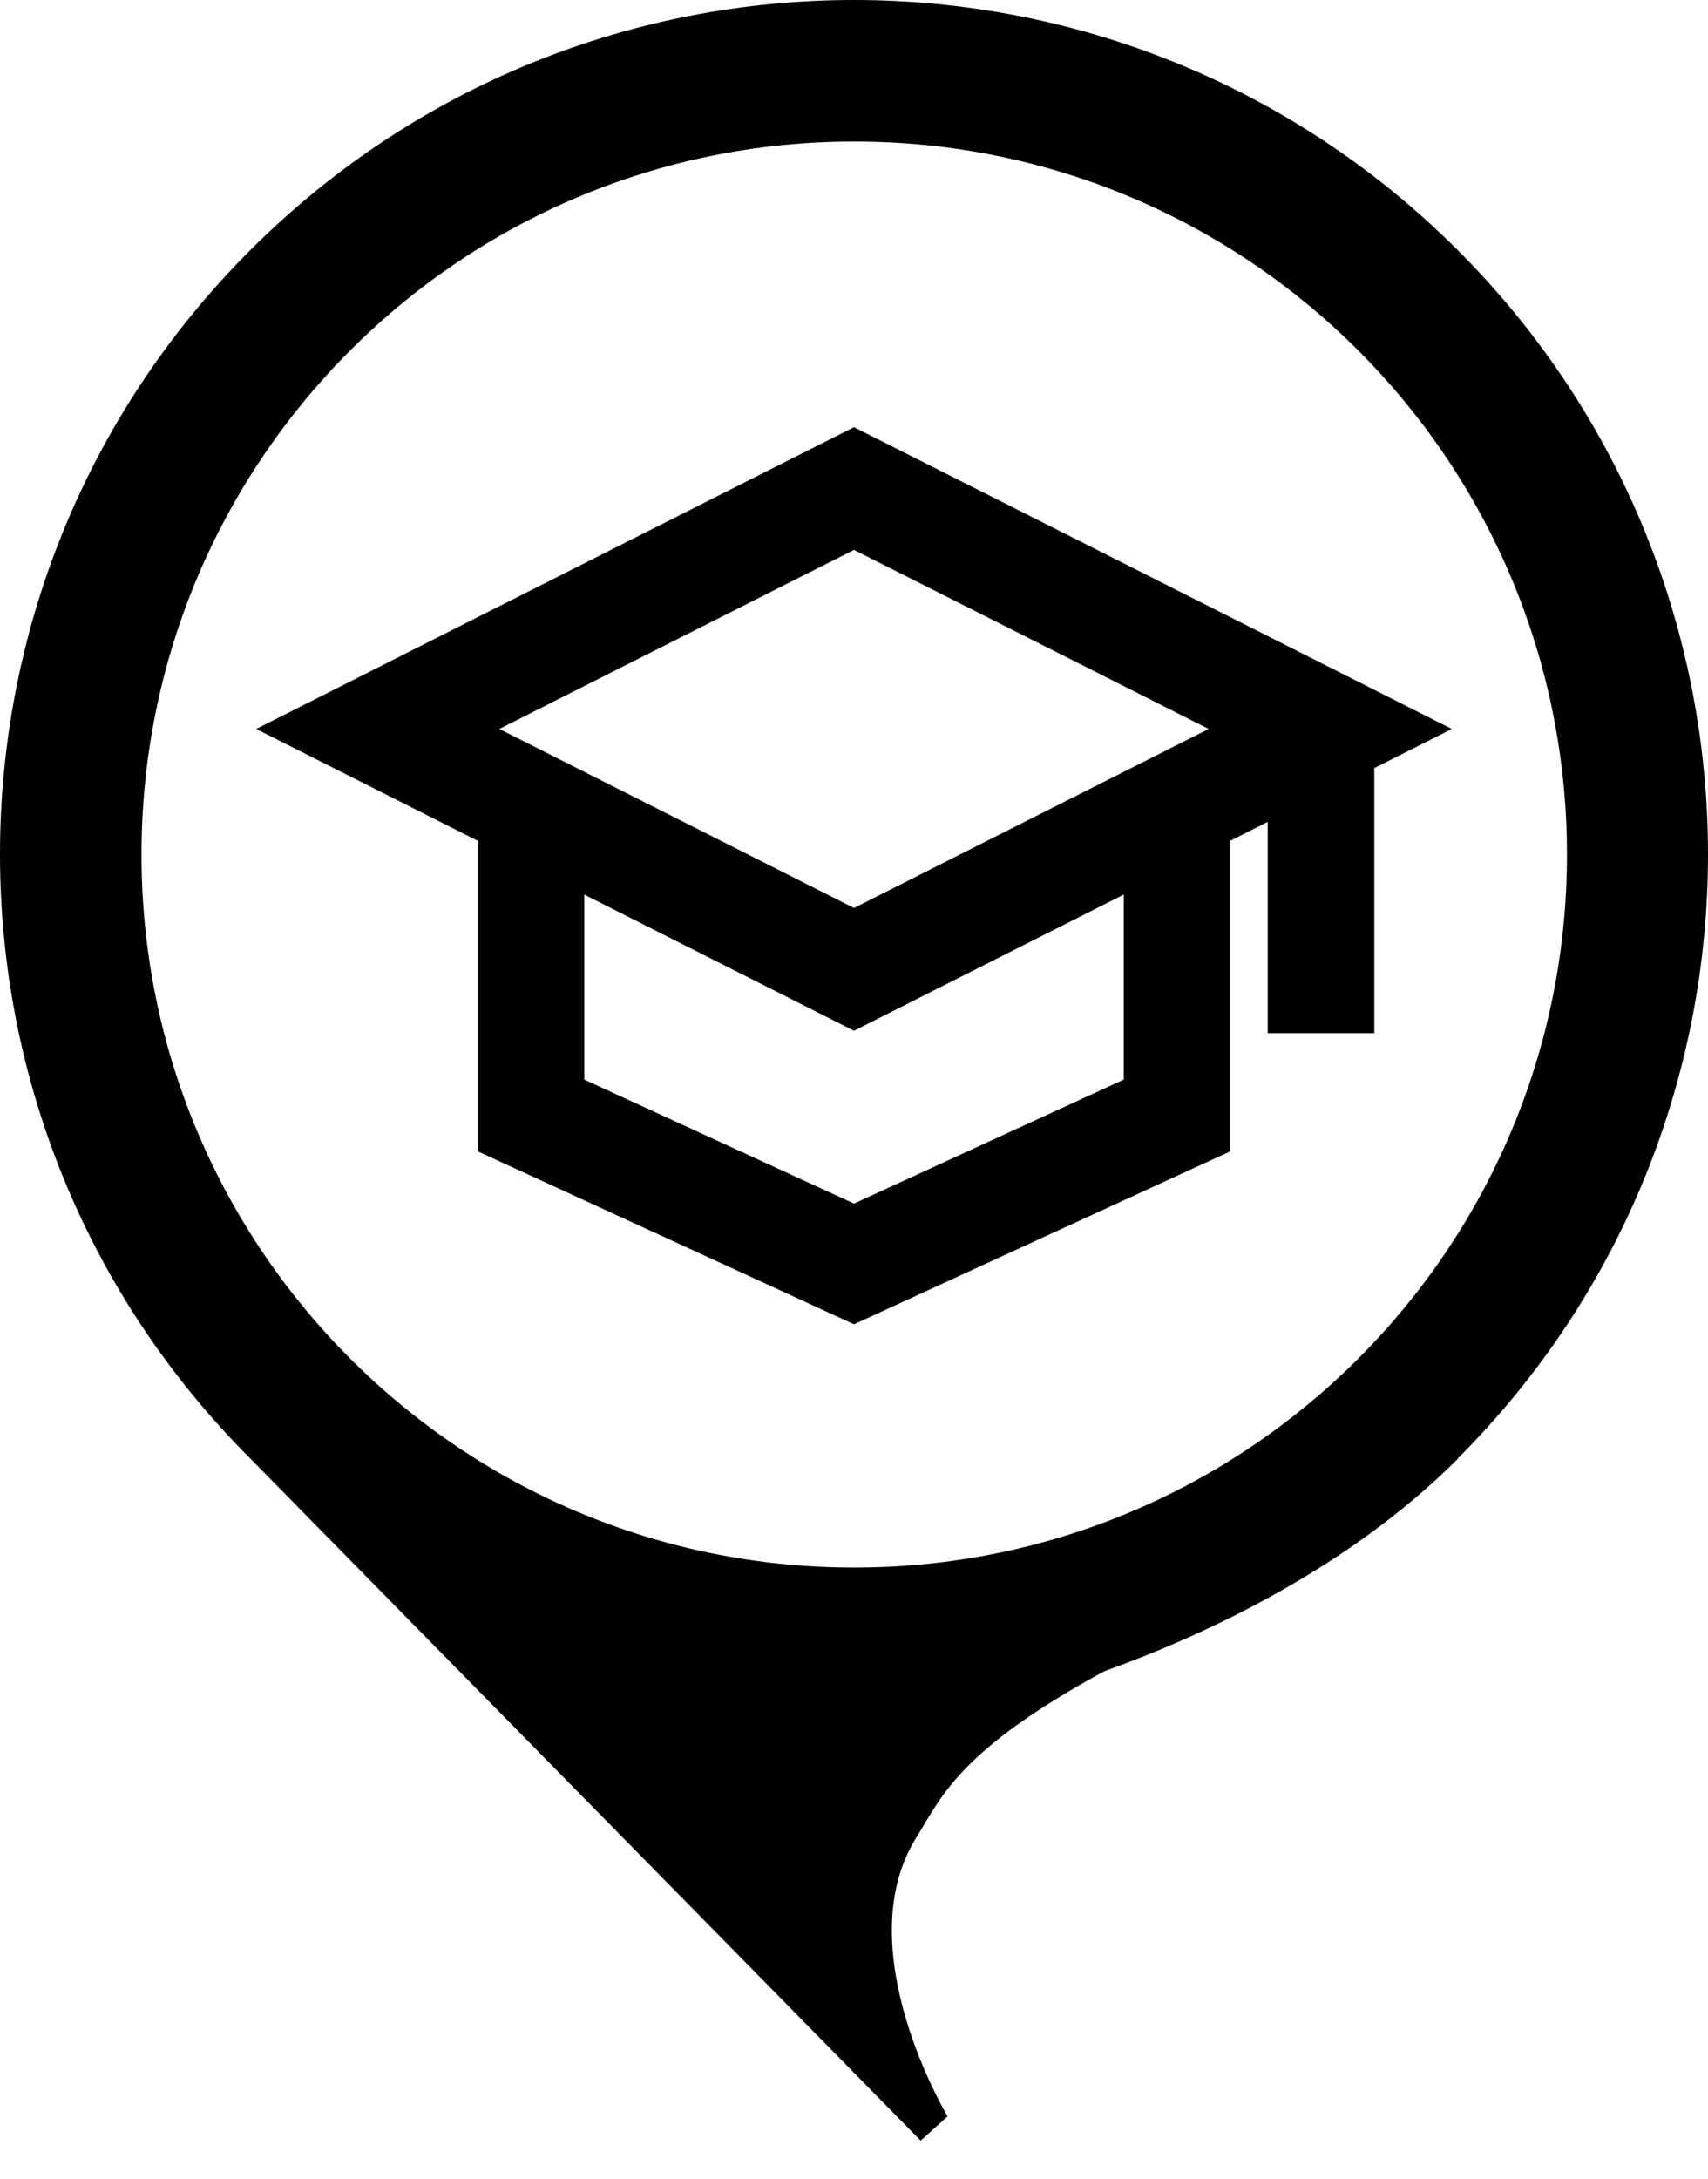 <?xml version="1.0" encoding="UTF-8"?> <svg xmlns="http://www.w3.org/2000/svg" width="40" height="51" viewBox="0 0 40 51" fill="none"><path fill-rule="evenodd" clip-rule="evenodd" d="M34.141 34.14C41.953 26.329 41.953 13.67 34.141 5.858C26.33 -1.953 13.67 -1.953 5.859 5.858C-1.953 13.67 -1.953 26.329 5.859 34.14L21.562 50.11L22.192 49.541C22.192 49.541 19.839 45.63 21.451 43.029C22.046 42.072 22.444 40.983 25.856 39.124C28.275 38.257 31.596 36.695 34.146 34.145M20.005 3.313C10.787 3.313 3.314 10.787 3.314 20.004C3.314 29.221 10.787 36.695 20.005 36.695C29.223 36.695 36.697 29.221 36.697 20.004C36.697 10.787 29.223 3.313 20.005 3.313Z" fill="#1B1C1B" style="fill:#1B1C1B;fill:color(display-p3 0.106 0.11 0.106);fill-opacity:1;"></path><path fill-rule="evenodd" clip-rule="evenodd" d="M20 10L34 17.064L32.185 17.98V24.186H29.689V19.24L28.814 19.681V26.951L20 31L11.187 26.951V19.682L6 17.064L20 10ZM13.684 20.942V25.273L20 28.174L26.317 25.273V20.941L20 24.129L13.684 20.942ZM28.306 17.064L20 12.873L11.694 17.064L20 21.255L28.306 17.064Z" fill="#1B1C1B" style="fill:#1B1C1B;fill:color(display-p3 0.106 0.11 0.106);fill-opacity:1;"></path></svg> 
